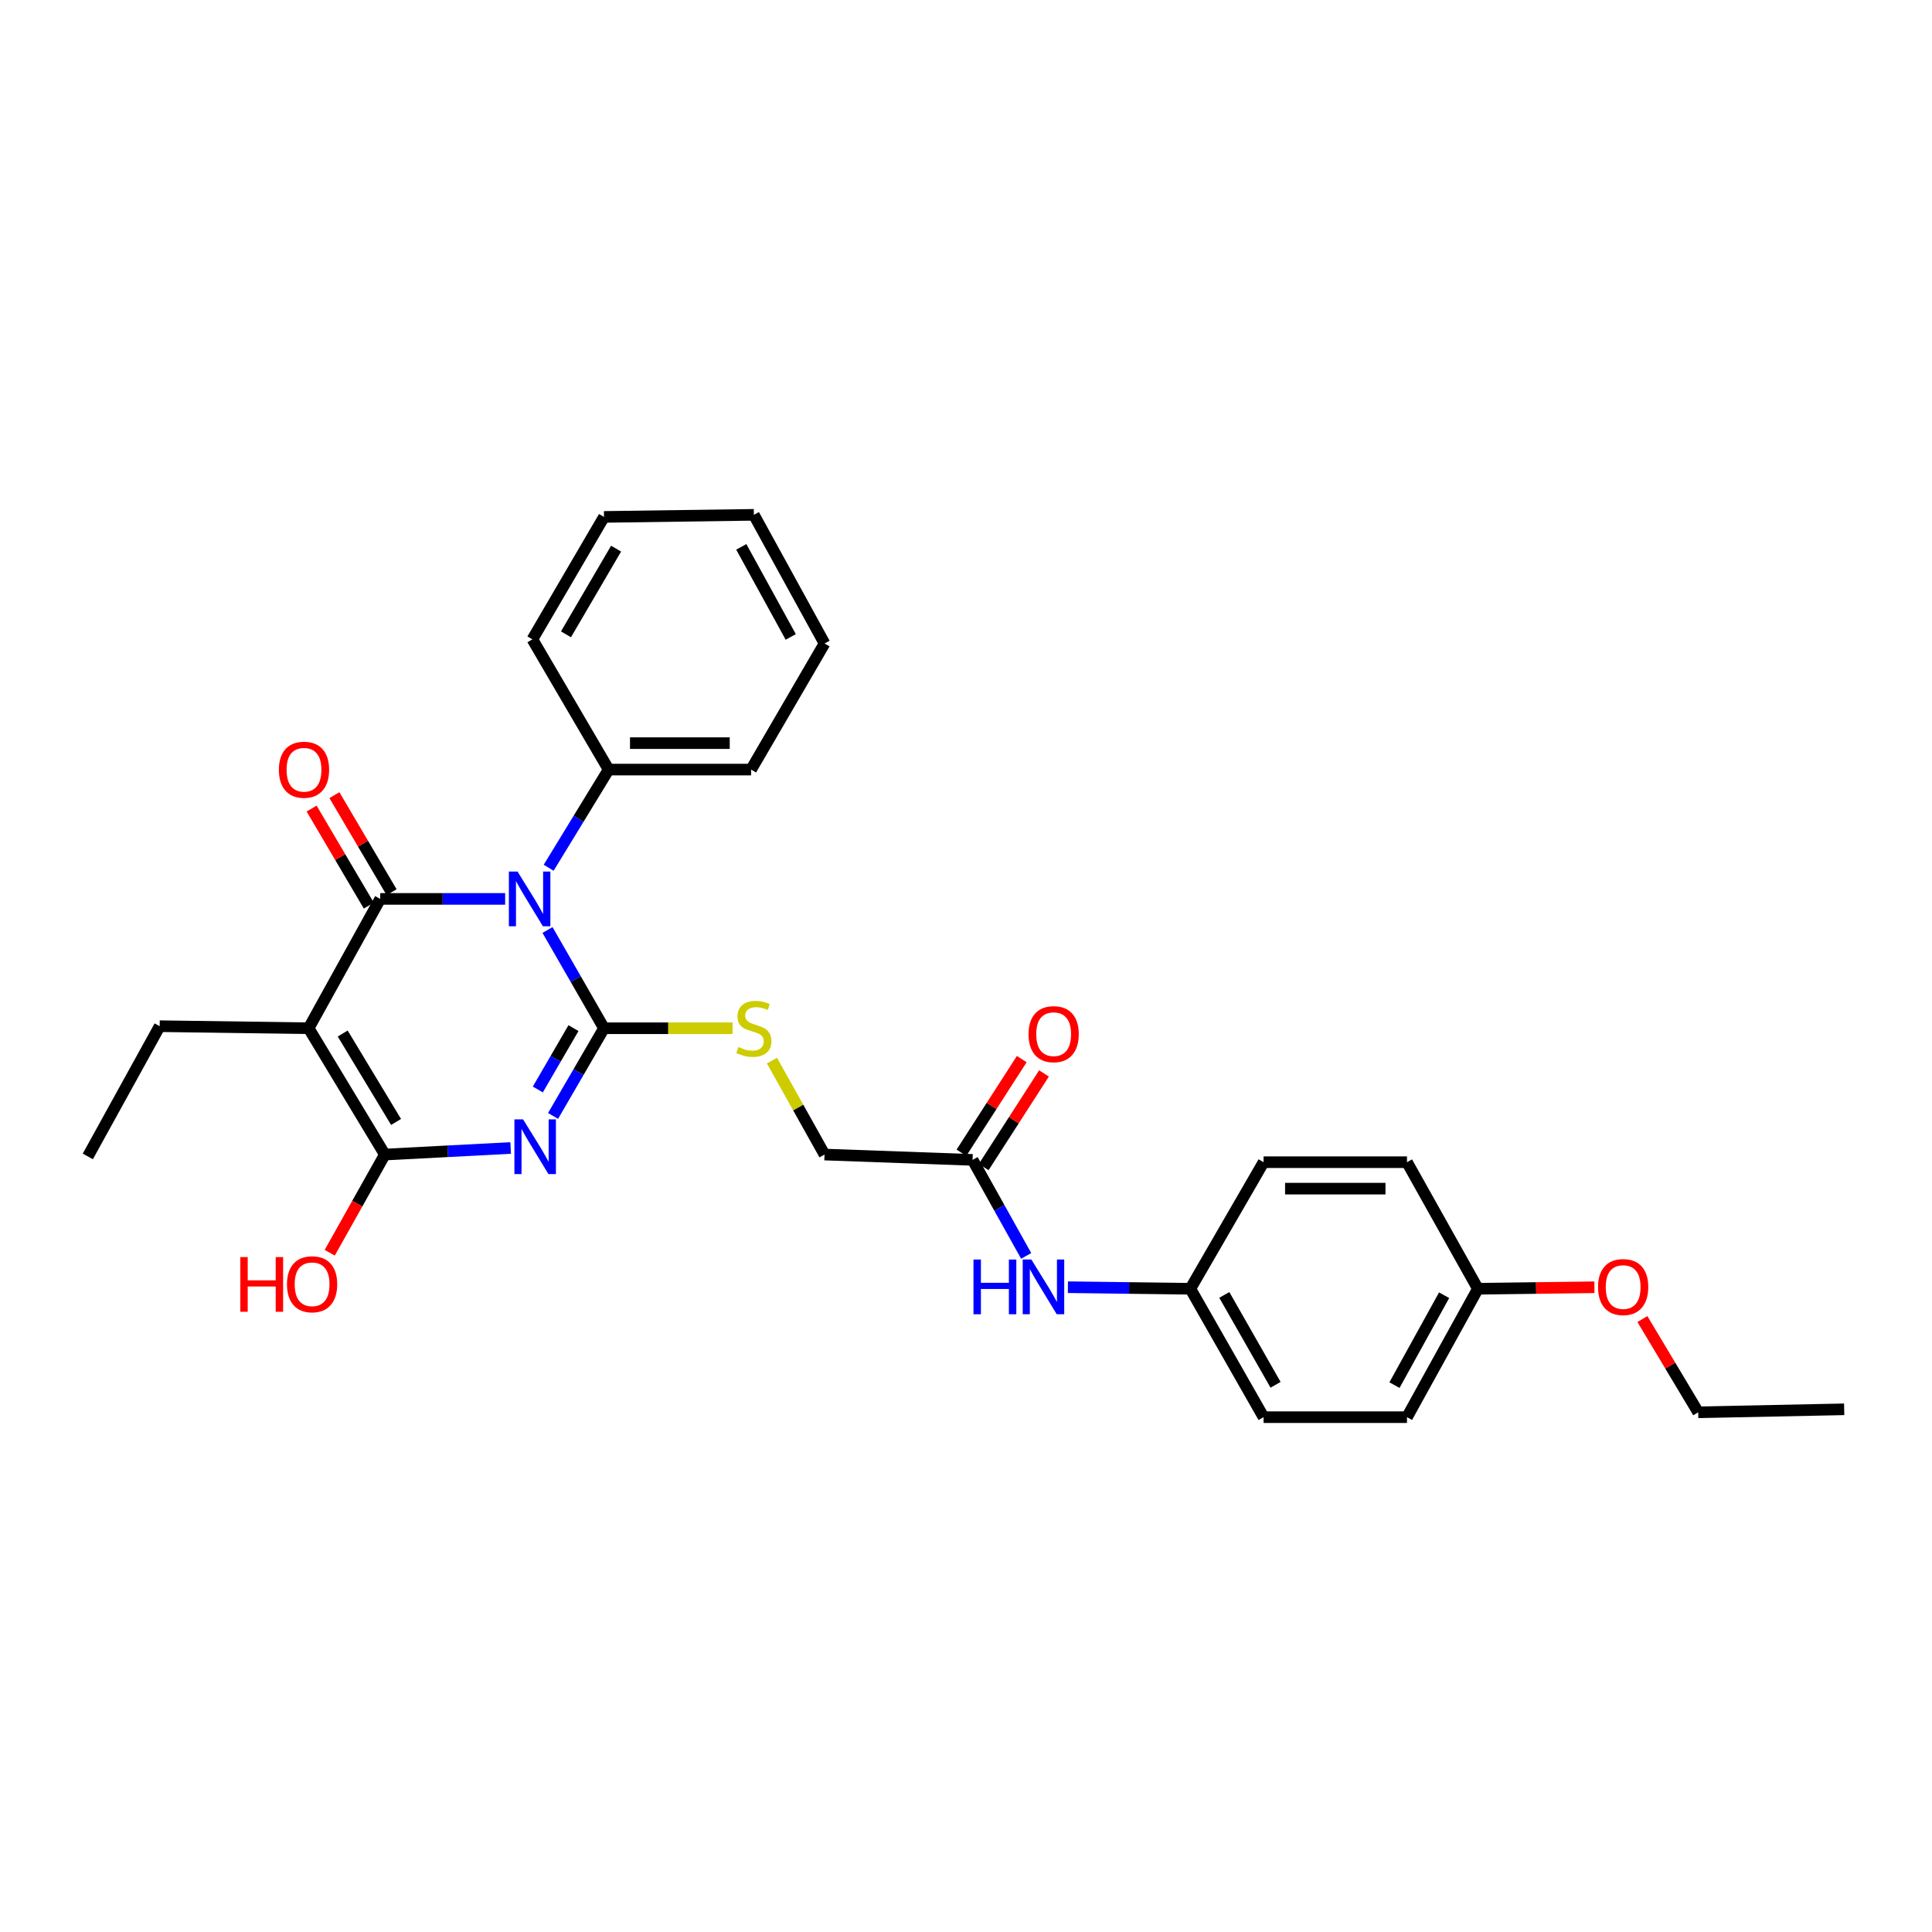 <?xml version='1.0' encoding='iso-8859-1'?>
<svg version='1.1' baseProfile='full'
              xmlns='http://www.w3.org/2000/svg'
                      xmlns:rdkit='http://www.rdkit.org/xml'
                      xmlns:xlink='http://www.w3.org/1999/xlink'
                  xml:space='preserve'
width='1000px' height='1000px' viewBox='0 0 1000 1000'>
<!-- END OF HEADER -->
<rect style='opacity:1.0;fill:#FFFFFF;stroke:none' width='1000' height='1000' x='0' y='0'> </rect>
<path class='bond-0' d='M 283.386,481.363 L 298.006,506.79' style='fill:none;fill-rule:evenodd;stroke:#0000FF;stroke-width:6px;stroke-linecap:butt;stroke-linejoin:miter;stroke-opacity:1' />
<path class='bond-0' d='M 298.006,506.79 L 312.627,532.218' style='fill:none;fill-rule:evenodd;stroke:#000000;stroke-width:6px;stroke-linecap:butt;stroke-linejoin:miter;stroke-opacity:1' />
<path class='bond-2' d='M 261.461,465.272 L 229.127,465.272' style='fill:none;fill-rule:evenodd;stroke:#0000FF;stroke-width:6px;stroke-linecap:butt;stroke-linejoin:miter;stroke-opacity:1' />
<path class='bond-2' d='M 229.127,465.272 L 196.792,465.272' style='fill:none;fill-rule:evenodd;stroke:#000000;stroke-width:6px;stroke-linecap:butt;stroke-linejoin:miter;stroke-opacity:1' />
<path class='bond-6' d='M 283.984,449.151 L 299.507,423.743' style='fill:none;fill-rule:evenodd;stroke:#0000FF;stroke-width:6px;stroke-linecap:butt;stroke-linejoin:miter;stroke-opacity:1' />
<path class='bond-6' d='M 299.507,423.743 L 315.03,398.335' style='fill:none;fill-rule:evenodd;stroke:#000000;stroke-width:6px;stroke-linecap:butt;stroke-linejoin:miter;stroke-opacity:1' />
<path class='bond-1' d='M 312.627,532.218 L 299.443,554.91' style='fill:none;fill-rule:evenodd;stroke:#000000;stroke-width:6px;stroke-linecap:butt;stroke-linejoin:miter;stroke-opacity:1' />
<path class='bond-1' d='M 299.443,554.91 L 286.259,577.602' style='fill:none;fill-rule:evenodd;stroke:#0000FF;stroke-width:6px;stroke-linecap:butt;stroke-linejoin:miter;stroke-opacity:1' />
<path class='bond-1' d='M 296.834,532.148 L 287.605,548.032' style='fill:none;fill-rule:evenodd;stroke:#000000;stroke-width:6px;stroke-linecap:butt;stroke-linejoin:miter;stroke-opacity:1' />
<path class='bond-1' d='M 287.605,548.032 L 278.376,563.917' style='fill:none;fill-rule:evenodd;stroke:#0000FF;stroke-width:6px;stroke-linecap:butt;stroke-linejoin:miter;stroke-opacity:1' />
<path class='bond-5' d='M 312.627,532.218 L 345.902,532.218' style='fill:none;fill-rule:evenodd;stroke:#000000;stroke-width:6px;stroke-linecap:butt;stroke-linejoin:miter;stroke-opacity:1' />
<path class='bond-5' d='M 345.902,532.218 L 379.178,532.218' style='fill:none;fill-rule:evenodd;stroke:#CCCC00;stroke-width:6px;stroke-linecap:butt;stroke-linejoin:miter;stroke-opacity:1' />
<path class='bond-29' d='M 264.314,594.197 L 231.755,595.896' style='fill:none;fill-rule:evenodd;stroke:#0000FF;stroke-width:6px;stroke-linecap:butt;stroke-linejoin:miter;stroke-opacity:1' />
<path class='bond-29' d='M 231.755,595.896 L 199.196,597.596' style='fill:none;fill-rule:evenodd;stroke:#000000;stroke-width:6px;stroke-linecap:butt;stroke-linejoin:miter;stroke-opacity:1' />
<path class='bond-3' d='M 196.792,465.272 L 159.745,532.218' style='fill:none;fill-rule:evenodd;stroke:#000000;stroke-width:6px;stroke-linecap:butt;stroke-linejoin:miter;stroke-opacity:1' />
<path class='bond-7' d='M 202.69,461.797 L 187.889,436.68' style='fill:none;fill-rule:evenodd;stroke:#000000;stroke-width:6px;stroke-linecap:butt;stroke-linejoin:miter;stroke-opacity:1' />
<path class='bond-7' d='M 187.889,436.68 L 173.089,411.562' style='fill:none;fill-rule:evenodd;stroke:#FF0000;stroke-width:6px;stroke-linecap:butt;stroke-linejoin:miter;stroke-opacity:1' />
<path class='bond-7' d='M 190.895,468.748 L 176.094,443.63' style='fill:none;fill-rule:evenodd;stroke:#000000;stroke-width:6px;stroke-linecap:butt;stroke-linejoin:miter;stroke-opacity:1' />
<path class='bond-7' d='M 176.094,443.63 L 161.294,418.512' style='fill:none;fill-rule:evenodd;stroke:#FF0000;stroke-width:6px;stroke-linecap:butt;stroke-linejoin:miter;stroke-opacity:1' />
<path class='bond-4' d='M 159.745,532.218 L 199.196,597.596' style='fill:none;fill-rule:evenodd;stroke:#000000;stroke-width:6px;stroke-linecap:butt;stroke-linejoin:miter;stroke-opacity:1' />
<path class='bond-4' d='M 177.384,534.951 L 205,580.716' style='fill:none;fill-rule:evenodd;stroke:#000000;stroke-width:6px;stroke-linecap:butt;stroke-linejoin:miter;stroke-opacity:1' />
<path class='bond-13' d='M 159.745,532.218 L 82.646,531.153' style='fill:none;fill-rule:evenodd;stroke:#000000;stroke-width:6px;stroke-linecap:butt;stroke-linejoin:miter;stroke-opacity:1' />
<path class='bond-10' d='M 199.196,597.596 L 184.928,623.004' style='fill:none;fill-rule:evenodd;stroke:#000000;stroke-width:6px;stroke-linecap:butt;stroke-linejoin:miter;stroke-opacity:1' />
<path class='bond-10' d='M 184.928,623.004 L 170.661,648.413' style='fill:none;fill-rule:evenodd;stroke:#FF0000;stroke-width:6px;stroke-linecap:butt;stroke-linejoin:miter;stroke-opacity:1' />
<path class='bond-12' d='M 399.569,548.97 L 413.171,573.283' style='fill:none;fill-rule:evenodd;stroke:#CCCC00;stroke-width:6px;stroke-linecap:butt;stroke-linejoin:miter;stroke-opacity:1' />
<path class='bond-12' d='M 413.171,573.283 L 426.773,597.596' style='fill:none;fill-rule:evenodd;stroke:#000000;stroke-width:6px;stroke-linecap:butt;stroke-linejoin:miter;stroke-opacity:1' />
<path class='bond-21' d='M 315.03,398.335 L 388.767,398.335' style='fill:none;fill-rule:evenodd;stroke:#000000;stroke-width:6px;stroke-linecap:butt;stroke-linejoin:miter;stroke-opacity:1' />
<path class='bond-21' d='M 326.091,384.645 L 377.706,384.645' style='fill:none;fill-rule:evenodd;stroke:#000000;stroke-width:6px;stroke-linecap:butt;stroke-linejoin:miter;stroke-opacity:1' />
<path class='bond-22' d='M 315.03,398.335 L 275.572,330.926' style='fill:none;fill-rule:evenodd;stroke:#000000;stroke-width:6px;stroke-linecap:butt;stroke-linejoin:miter;stroke-opacity:1' />
<path class='bond-8' d='M 503.407,600.357 L 426.773,597.596' style='fill:none;fill-rule:evenodd;stroke:#000000;stroke-width:6px;stroke-linecap:butt;stroke-linejoin:miter;stroke-opacity:1' />
<path class='bond-9' d='M 503.407,600.357 L 517.275,625.204' style='fill:none;fill-rule:evenodd;stroke:#000000;stroke-width:6px;stroke-linecap:butt;stroke-linejoin:miter;stroke-opacity:1' />
<path class='bond-9' d='M 517.275,625.204 L 531.143,650.051' style='fill:none;fill-rule:evenodd;stroke:#0000FF;stroke-width:6px;stroke-linecap:butt;stroke-linejoin:miter;stroke-opacity:1' />
<path class='bond-11' d='M 509.162,604.063 L 524.766,579.833' style='fill:none;fill-rule:evenodd;stroke:#000000;stroke-width:6px;stroke-linecap:butt;stroke-linejoin:miter;stroke-opacity:1' />
<path class='bond-11' d='M 524.766,579.833 L 540.37,555.603' style='fill:none;fill-rule:evenodd;stroke:#FF0000;stroke-width:6px;stroke-linecap:butt;stroke-linejoin:miter;stroke-opacity:1' />
<path class='bond-11' d='M 497.652,596.651 L 513.256,572.421' style='fill:none;fill-rule:evenodd;stroke:#000000;stroke-width:6px;stroke-linecap:butt;stroke-linejoin:miter;stroke-opacity:1' />
<path class='bond-11' d='M 513.256,572.421 L 528.86,548.19' style='fill:none;fill-rule:evenodd;stroke:#FF0000;stroke-width:6px;stroke-linecap:butt;stroke-linejoin:miter;stroke-opacity:1' />
<path class='bond-14' d='M 552.738,666.253 L 584.431,666.656' style='fill:none;fill-rule:evenodd;stroke:#0000FF;stroke-width:6px;stroke-linecap:butt;stroke-linejoin:miter;stroke-opacity:1' />
<path class='bond-14' d='M 584.431,666.656 L 616.123,667.059' style='fill:none;fill-rule:evenodd;stroke:#000000;stroke-width:6px;stroke-linecap:butt;stroke-linejoin:miter;stroke-opacity:1' />
<path class='bond-24' d='M 82.646,531.153 L 45.455,598.562' style='fill:none;fill-rule:evenodd;stroke:#000000;stroke-width:6px;stroke-linecap:butt;stroke-linejoin:miter;stroke-opacity:1' />
<path class='bond-16' d='M 616.123,667.059 L 654.022,601.551' style='fill:none;fill-rule:evenodd;stroke:#000000;stroke-width:6px;stroke-linecap:butt;stroke-linejoin:miter;stroke-opacity:1' />
<path class='bond-17' d='M 616.123,667.059 L 654.022,733.525' style='fill:none;fill-rule:evenodd;stroke:#000000;stroke-width:6px;stroke-linecap:butt;stroke-linejoin:miter;stroke-opacity:1' />
<path class='bond-17' d='M 633.701,670.247 L 660.23,716.773' style='fill:none;fill-rule:evenodd;stroke:#000000;stroke-width:6px;stroke-linecap:butt;stroke-linejoin:miter;stroke-opacity:1' />
<path class='bond-15' d='M 764.959,667.059 L 728.254,733.525' style='fill:none;fill-rule:evenodd;stroke:#000000;stroke-width:6px;stroke-linecap:butt;stroke-linejoin:miter;stroke-opacity:1' />
<path class='bond-15' d='M 747.469,670.41 L 721.775,716.937' style='fill:none;fill-rule:evenodd;stroke:#000000;stroke-width:6px;stroke-linecap:butt;stroke-linejoin:miter;stroke-opacity:1' />
<path class='bond-20' d='M 764.959,667.059 L 795.11,666.671' style='fill:none;fill-rule:evenodd;stroke:#000000;stroke-width:6px;stroke-linecap:butt;stroke-linejoin:miter;stroke-opacity:1' />
<path class='bond-20' d='M 795.11,666.671 L 825.261,666.284' style='fill:none;fill-rule:evenodd;stroke:#FF0000;stroke-width:6px;stroke-linecap:butt;stroke-linejoin:miter;stroke-opacity:1' />
<path class='bond-31' d='M 764.959,667.059 L 728.254,601.551' style='fill:none;fill-rule:evenodd;stroke:#000000;stroke-width:6px;stroke-linecap:butt;stroke-linejoin:miter;stroke-opacity:1' />
<path class='bond-18' d='M 654.022,601.551 L 728.254,601.551' style='fill:none;fill-rule:evenodd;stroke:#000000;stroke-width:6px;stroke-linecap:butt;stroke-linejoin:miter;stroke-opacity:1' />
<path class='bond-18' d='M 665.157,615.241 L 717.119,615.241' style='fill:none;fill-rule:evenodd;stroke:#000000;stroke-width:6px;stroke-linecap:butt;stroke-linejoin:miter;stroke-opacity:1' />
<path class='bond-19' d='M 654.022,733.525 L 728.254,733.525' style='fill:none;fill-rule:evenodd;stroke:#000000;stroke-width:6px;stroke-linecap:butt;stroke-linejoin:miter;stroke-opacity:1' />
<path class='bond-23' d='M 850.106,682.744 L 864.549,706.876' style='fill:none;fill-rule:evenodd;stroke:#FF0000;stroke-width:6px;stroke-linecap:butt;stroke-linejoin:miter;stroke-opacity:1' />
<path class='bond-23' d='M 864.549,706.876 L 878.991,731.007' style='fill:none;fill-rule:evenodd;stroke:#000000;stroke-width:6px;stroke-linecap:butt;stroke-linejoin:miter;stroke-opacity:1' />
<path class='bond-27' d='M 388.767,398.335 L 426.773,333.071' style='fill:none;fill-rule:evenodd;stroke:#000000;stroke-width:6px;stroke-linecap:butt;stroke-linejoin:miter;stroke-opacity:1' />
<path class='bond-26' d='M 275.572,330.926 L 312.627,267.555' style='fill:none;fill-rule:evenodd;stroke:#000000;stroke-width:6px;stroke-linecap:butt;stroke-linejoin:miter;stroke-opacity:1' />
<path class='bond-26' d='M 292.948,328.331 L 318.887,283.971' style='fill:none;fill-rule:evenodd;stroke:#000000;stroke-width:6px;stroke-linecap:butt;stroke-linejoin:miter;stroke-opacity:1' />
<path class='bond-25' d='M 878.991,731.007 L 954.545,729.456' style='fill:none;fill-rule:evenodd;stroke:#000000;stroke-width:6px;stroke-linecap:butt;stroke-linejoin:miter;stroke-opacity:1' />
<path class='bond-28' d='M 312.627,267.555 L 390.197,266.475' style='fill:none;fill-rule:evenodd;stroke:#000000;stroke-width:6px;stroke-linecap:butt;stroke-linejoin:miter;stroke-opacity:1' />
<path class='bond-30' d='M 426.773,333.071 L 390.197,266.475' style='fill:none;fill-rule:evenodd;stroke:#000000;stroke-width:6px;stroke-linecap:butt;stroke-linejoin:miter;stroke-opacity:1' />
<path class='bond-30' d='M 409.287,329.672 L 383.684,283.055' style='fill:none;fill-rule:evenodd;stroke:#000000;stroke-width:6px;stroke-linecap:butt;stroke-linejoin:miter;stroke-opacity:1' />
<path  class='atom-0' d='M 267.874 451.112
L 277.154 466.112
Q 278.074 467.592, 279.554 470.272
Q 281.034 472.952, 281.114 473.112
L 281.114 451.112
L 284.874 451.112
L 284.874 479.432
L 280.994 479.432
L 271.034 463.032
Q 269.874 461.112, 268.634 458.912
Q 267.434 456.712, 267.074 456.032
L 267.074 479.432
L 263.394 479.432
L 263.394 451.112
L 267.874 451.112
' fill='#0000FF'/>
<path  class='atom-2' d='M 270.742 579.375
L 280.022 594.375
Q 280.942 595.855, 282.422 598.535
Q 283.902 601.215, 283.982 601.375
L 283.982 579.375
L 287.742 579.375
L 287.742 607.695
L 283.862 607.695
L 273.902 591.295
Q 272.742 589.375, 271.502 587.175
Q 270.302 584.975, 269.942 584.295
L 269.942 607.695
L 266.262 607.695
L 266.262 579.375
L 270.742 579.375
' fill='#0000FF'/>
<path  class='atom-6' d='M 382.197 541.938
Q 382.517 542.058, 383.837 542.618
Q 385.157 543.178, 386.597 543.538
Q 388.077 543.858, 389.517 543.858
Q 392.197 543.858, 393.757 542.578
Q 395.317 541.258, 395.317 538.978
Q 395.317 537.418, 394.517 536.458
Q 393.757 535.498, 392.557 534.978
Q 391.357 534.458, 389.357 533.858
Q 386.837 533.098, 385.317 532.378
Q 383.837 531.658, 382.757 530.138
Q 381.717 528.618, 381.717 526.058
Q 381.717 522.498, 384.117 520.298
Q 386.557 518.098, 391.357 518.098
Q 394.637 518.098, 398.357 519.658
L 397.437 522.738
Q 394.037 521.338, 391.477 521.338
Q 388.717 521.338, 387.197 522.498
Q 385.677 523.618, 385.717 525.578
Q 385.717 527.098, 386.477 528.018
Q 387.277 528.938, 388.397 529.458
Q 389.557 529.978, 391.477 530.578
Q 394.037 531.378, 395.557 532.178
Q 397.077 532.978, 398.157 534.618
Q 399.277 536.218, 399.277 538.978
Q 399.277 542.898, 396.637 545.018
Q 394.037 547.098, 389.677 547.098
Q 387.157 547.098, 385.237 546.538
Q 383.357 546.018, 381.117 545.098
L 382.197 541.938
' fill='#CCCC00'/>
<path  class='atom-8' d='M 144.349 398.415
Q 144.349 391.615, 147.709 387.815
Q 151.069 384.015, 157.349 384.015
Q 163.629 384.015, 166.989 387.815
Q 170.349 391.615, 170.349 398.415
Q 170.349 405.295, 166.949 409.215
Q 163.549 413.095, 157.349 413.095
Q 151.109 413.095, 147.709 409.215
Q 144.349 405.335, 144.349 398.415
M 157.349 409.895
Q 161.669 409.895, 163.989 407.015
Q 166.349 404.095, 166.349 398.415
Q 166.349 392.855, 163.989 390.055
Q 161.669 387.215, 157.349 387.215
Q 153.029 387.215, 150.669 390.015
Q 148.349 392.815, 148.349 398.415
Q 148.349 404.135, 150.669 407.015
Q 153.029 409.895, 157.349 409.895
' fill='#FF0000'/>
<path  class='atom-10' d='M 503.877 651.933
L 507.717 651.933
L 507.717 663.973
L 522.197 663.973
L 522.197 651.933
L 526.037 651.933
L 526.037 680.253
L 522.197 680.253
L 522.197 667.173
L 507.717 667.173
L 507.717 680.253
L 503.877 680.253
L 503.877 651.933
' fill='#0000FF'/>
<path  class='atom-10' d='M 533.837 651.933
L 543.117 666.933
Q 544.037 668.413, 545.517 671.093
Q 546.997 673.773, 547.077 673.933
L 547.077 651.933
L 550.837 651.933
L 550.837 680.253
L 546.957 680.253
L 536.997 663.853
Q 535.837 661.933, 534.597 659.733
Q 533.397 657.533, 533.037 656.853
L 533.037 680.253
L 529.357 680.253
L 529.357 651.933
L 533.837 651.933
' fill='#0000FF'/>
<path  class='atom-11' d='M 124.38 650.655
L 128.22 650.655
L 128.22 662.695
L 142.7 662.695
L 142.7 650.655
L 146.54 650.655
L 146.54 678.975
L 142.7 678.975
L 142.7 665.895
L 128.22 665.895
L 128.22 678.975
L 124.38 678.975
L 124.38 650.655
' fill='#FF0000'/>
<path  class='atom-11' d='M 148.54 664.735
Q 148.54 657.935, 151.9 654.135
Q 155.26 650.335, 161.54 650.335
Q 167.82 650.335, 171.18 654.135
Q 174.54 657.935, 174.54 664.735
Q 174.54 671.615, 171.14 675.535
Q 167.74 679.415, 161.54 679.415
Q 155.3 679.415, 151.9 675.535
Q 148.54 671.655, 148.54 664.735
M 161.54 676.215
Q 165.86 676.215, 168.18 673.335
Q 170.54 670.415, 170.54 664.735
Q 170.54 659.175, 168.18 656.375
Q 165.86 653.535, 161.54 653.535
Q 157.22 653.535, 154.86 656.335
Q 152.54 659.135, 152.54 664.735
Q 152.54 670.455, 154.86 673.335
Q 157.22 676.215, 161.54 676.215
' fill='#FF0000'/>
<path  class='atom-12' d='M 532.368 535.279
Q 532.368 528.479, 535.728 524.679
Q 539.088 520.879, 545.368 520.879
Q 551.648 520.879, 555.008 524.679
Q 558.368 528.479, 558.368 535.279
Q 558.368 542.159, 554.968 546.079
Q 551.568 549.959, 545.368 549.959
Q 539.128 549.959, 535.728 546.079
Q 532.368 542.199, 532.368 535.279
M 545.368 546.759
Q 549.688 546.759, 552.008 543.879
Q 554.368 540.959, 554.368 535.279
Q 554.368 529.719, 552.008 526.919
Q 549.688 524.079, 545.368 524.079
Q 541.048 524.079, 538.688 526.879
Q 536.368 529.679, 536.368 535.279
Q 536.368 540.999, 538.688 543.879
Q 541.048 546.759, 545.368 546.759
' fill='#FF0000'/>
<path  class='atom-21' d='M 827.141 666.173
Q 827.141 659.373, 830.501 655.573
Q 833.861 651.773, 840.141 651.773
Q 846.421 651.773, 849.781 655.573
Q 853.141 659.373, 853.141 666.173
Q 853.141 673.053, 849.741 676.973
Q 846.341 680.853, 840.141 680.853
Q 833.901 680.853, 830.501 676.973
Q 827.141 673.093, 827.141 666.173
M 840.141 677.653
Q 844.461 677.653, 846.781 674.773
Q 849.141 671.853, 849.141 666.173
Q 849.141 660.613, 846.781 657.813
Q 844.461 654.973, 840.141 654.973
Q 835.821 654.973, 833.461 657.773
Q 831.141 660.573, 831.141 666.173
Q 831.141 671.893, 833.461 674.773
Q 835.821 677.653, 840.141 677.653
' fill='#FF0000'/>
</svg>
